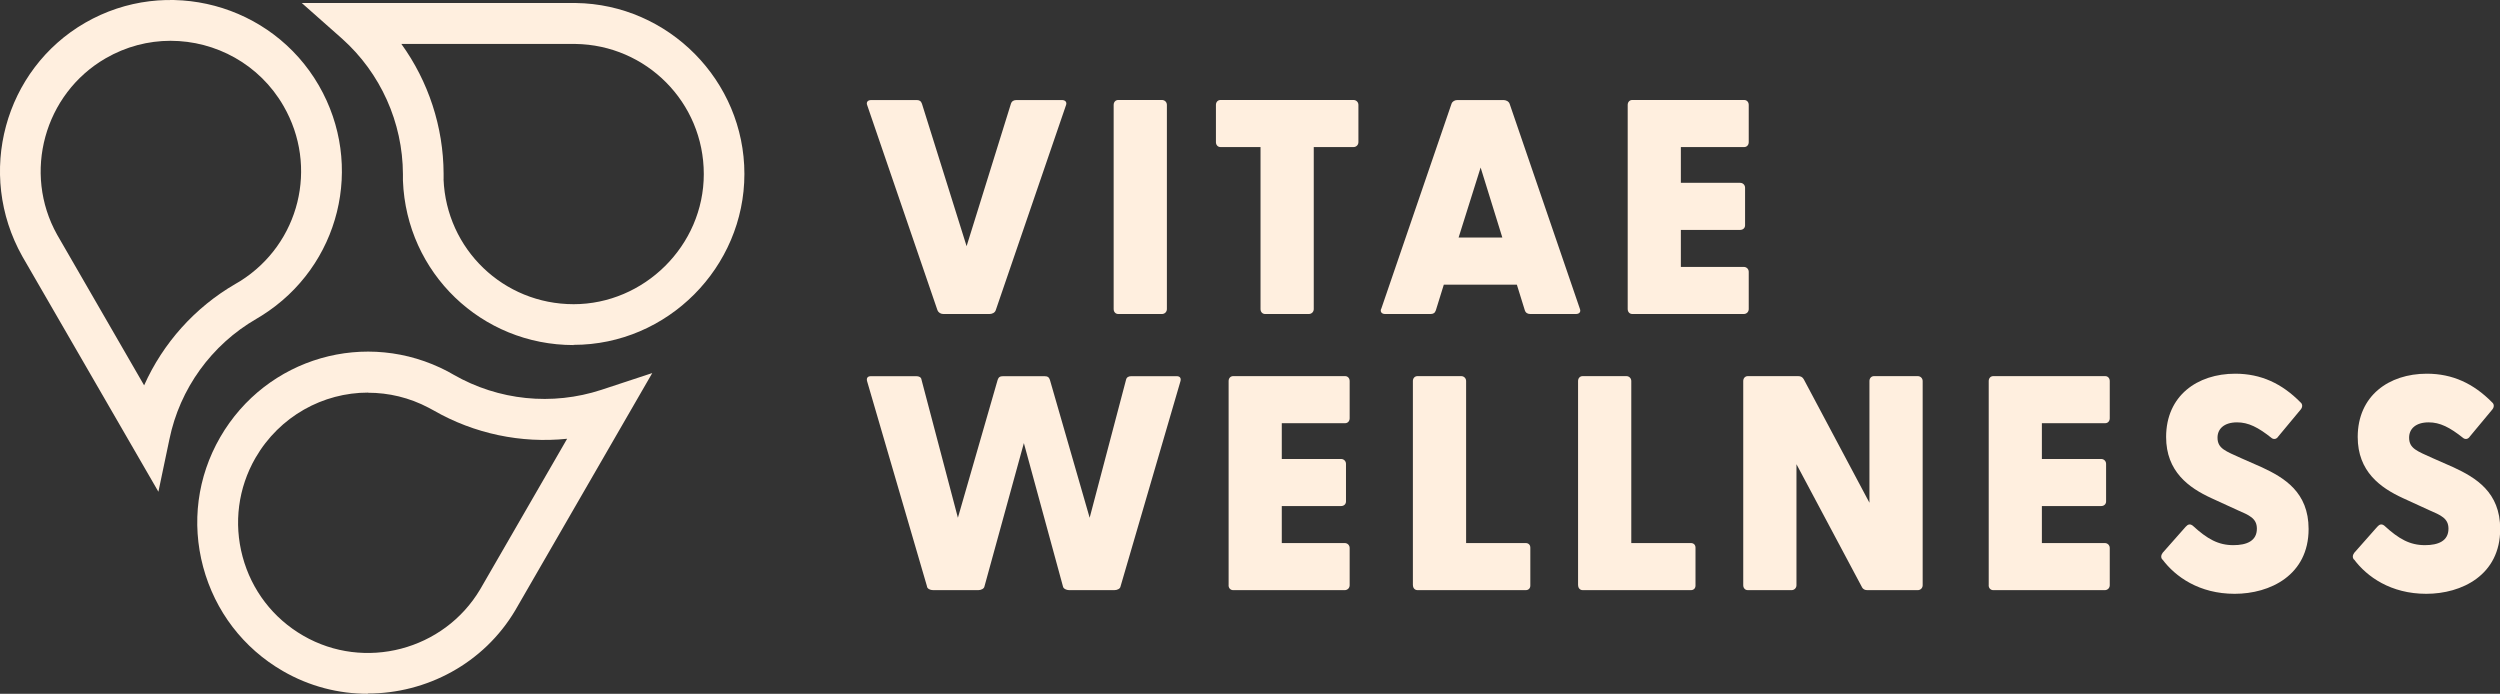 <?xml version="1.0" encoding="UTF-8"?>
<svg id="Laag_2" data-name="Laag 2" xmlns="http://www.w3.org/2000/svg" viewBox="0 0 382.32 106.1">
  <rect x="0" y="0" width="382.32" height="106.1" fill="#333333" stroke="none"/>
  <defs>
    <style>
      .cls-1 {
      fill: #ffefdf;
      }
    </style>
  </defs>
  <g>
    <g>
      <path class="cls-1" d="M143.37,47.46l-10.75-31.37c-.19-.47.09-.79.61-.79h6.97c.37,0,.65.14.79.56l6.83,21.79,6.78-21.79c.14-.42.47-.56.84-.56h6.97c.51,0,.79.33.61.79l-10.75,31.37c-.14.38-.56.56-.94.56h-7.06c-.37,0-.75-.19-.89-.56Z"/>
      <path class="cls-1" d="M170.31,47.27v-31.23c0-.42.28-.75.7-.75h6.69c.42,0,.75.33.75.75v31.23c0,.42-.33.75-.75.75h-6.69c-.42,0-.7-.33-.7-.75Z"/>
      <path class="cls-1" d="M192.77,47.27v-24.78h-6.12c-.42,0-.7-.33-.7-.75v-5.7c0-.42.28-.75.7-.75h20.34c.42,0,.75.33.75.75v5.7c0,.42-.33.75-.75.75h-6.08v24.78c0,.42-.33.75-.75.75h-6.69c-.42,0-.7-.33-.7-.75Z"/>
      <path class="cls-1" d="M211.23,47.23l10.75-31.37c.14-.37.51-.56.89-.56h7.06c.37,0,.79.19.93.56l10.75,31.37c.19.47-.09.79-.61.79h-6.97c-.37,0-.7-.14-.84-.56l-1.22-3.93h-11.17l-1.22,3.93c-.14.42-.42.56-.79.56h-6.97c-.51,0-.79-.33-.61-.79ZM229.75,36.33l-3.32-10.71-3.37,10.71h6.69Z"/>
      <path class="cls-1" d="M248.92,47.27v-31.23c0-.42.28-.75.7-.75h17.11c.42,0,.7.33.7.75v5.7c0,.42-.28.75-.7.75h-9.68v5.47h9.07c.42,0,.75.33.75.75v5.75c0,.42-.33.7-.75.7h-9.07v5.66h9.63c.42,0,.75.33.75.75v5.7c0,.42-.33.75-.75.75h-17.06c-.42,0-.7-.33-.7-.75Z"/>
    </g>
    <g>
      <path class="cls-1" d="M141.77,89.69l-9.16-31.37c-.14-.47.05-.79.56-.79h6.97c.37,0,.75.14.79.56l5.56,21.09,6.08-21.09c.14-.42.37-.56.84-.56h6.31c.47,0,.7.14.84.56l6.08,21.09,5.56-21.09c.09-.42.42-.56.79-.56h6.97c.51,0,.7.33.56.79l-9.16,31.37c-.05.33-.47.56-.94.56h-6.92c-.42,0-.89-.23-.94-.56l-5.98-21.93-6.03,21.93c-.05.33-.51.56-.93.56h-6.92c-.47,0-.89-.23-.94-.56Z"/>
      <path class="cls-1" d="M187.89,89.5v-31.23c0-.42.28-.75.7-.75h17.11c.42,0,.7.33.7.75v5.7c0,.42-.28.75-.7.75h-9.68v5.47h9.07c.42,0,.75.33.75.75v5.75c0,.42-.33.7-.75.7h-9.07v5.66h9.63c.42,0,.75.33.75.75v5.7c0,.42-.33.75-.75.75h-17.07c-.42,0-.7-.33-.7-.75Z"/>
      <path class="cls-1" d="M216.07,89.5v-31.23c0-.42.28-.75.7-.75h6.69c.42,0,.75.33.75.75v24.78h9.12c.42,0,.7.28.7.7v5.8c0,.42-.28.7-.7.7h-16.55c-.42,0-.7-.33-.7-.75Z"/>
      <path class="cls-1" d="M241.33,89.5v-31.23c0-.42.28-.75.7-.75h6.69c.42,0,.75.33.75.75v24.78h9.12c.42,0,.7.28.7.7v5.8c0,.42-.28.7-.7.7h-16.55c-.42,0-.7-.33-.7-.75Z"/>
      <path class="cls-1" d="M284.74,89.78l-10.01-18.79v18.51c0,.42-.33.75-.75.75h-6.69c-.42,0-.7-.33-.7-.75v-31.23c0-.42.28-.75.7-.75h7.71c.37,0,.65.14.84.47l10.05,18.89v-18.61c0-.42.28-.75.7-.75h6.69c.42,0,.75.33.75.75v31.23c0,.42-.33.75-.75.75h-7.71c-.38,0-.66-.14-.84-.47Z"/>
      <path class="cls-1" d="M304.13,89.5v-31.23c0-.42.28-.75.7-.75h17.11c.42,0,.7.33.7.75v5.7c0,.42-.28.75-.7.75h-9.68v5.47h9.07c.42,0,.75.33.75.75v5.75c0,.42-.33.7-.75.7h-9.07v5.66h9.63c.42,0,.75.33.75.75v5.7c0,.42-.33.75-.75.75h-17.07c-.42,0-.7-.33-.7-.75Z"/>
      <path class="cls-1" d="M330.68,85.57c-.23-.28-.23-.65.05-1.03l3.51-3.97c.33-.37.65-.51,1.08-.19,2.24,2.06,3.93,2.99,6.22,2.99,2.06,0,3.6-.65,3.6-2.52,0-1.59-1.17-2.06-2.99-2.85l-3.97-1.82c-3.46-1.59-6.92-4.07-6.92-9.35,0-6.31,4.77-9.68,10.57-9.68,3.93,0,7.15,1.5,10,4.4.28.23.33.65.05,1.03l-3.46,4.16c-.23.37-.61.51-.98.28-2.1-1.68-3.6-2.43-5.33-2.43-1.96,0-2.99.98-2.99,2.34,0,1.68,1.26,2.06,3.6,3.13l3.18,1.4c3.41,1.59,7.15,3.79,7.15,9.44,0,7.06-5.89,9.91-11.31,9.91s-9.07-2.62-11.03-5.24Z"/>
      <path class="cls-1" d="M359.98,85.57c-.23-.28-.23-.65.05-1.03l3.51-3.97c.33-.37.65-.51,1.08-.19,2.24,2.06,3.93,2.99,6.22,2.99,2.06,0,3.6-.65,3.6-2.52,0-1.59-1.17-2.06-2.99-2.85l-3.97-1.82c-3.46-1.59-6.92-4.07-6.92-9.35,0-6.31,4.77-9.68,10.57-9.68,3.93,0,7.15,1.5,10,4.4.28.23.33.65.05,1.03l-3.46,4.16c-.23.37-.61.51-.98.28-2.1-1.68-3.6-2.43-5.33-2.43-1.96,0-2.99.98-2.99,2.34,0,1.68,1.26,2.06,3.6,3.13l3.18,1.4c3.41,1.59,7.15,3.79,7.15,9.44,0,7.06-5.89,9.91-11.31,9.91s-9.07-2.62-11.03-5.24Z"/>
    </g>
  </g>
  <g>
    <path class="cls-1" d="M67.83,27.41c.43,10.71,9.16,19.11,19.9,19.11s19.9-8.92,19.9-19.9-8.81-19.76-19.65-19.9h-26.6c4.14,5.73,6.43,12.68,6.46,19.84v.87-.03ZM87.73,52.77c-14.11,0-25.57-11.03-26.11-25.14v-1c-.03-7.92-3.43-15.46-9.3-20.71L46.15.46h41.9c14.19.19,25.79,11.89,25.79,26.14s-11.73,26.14-26.14,26.14"/>
    <path class="cls-1" d="M26.07,6.24c-3.38,0-6.79.87-9.92,2.68-9.38,5.43-12.71,17.52-7.41,26.98l13.3,23.03c2.89-6.46,7.76-11.92,13.98-15.52l.73-.43c9.08-5.73,11.98-17.49,6.6-26.79-3.68-6.38-10.38-9.95-17.27-9.95M24.23,75.21L3.41,39.2C-3.7,26.52.68,10.62,13.01,3.49,25.5-3.71,41.53.59,48.75,13.05c7.06,12.22,3.24,27.68-8.7,35.2l-.84.51c-6.87,3.97-11.71,10.68-13.3,18.41l-1.68,8v.03Z"/>
    <path class="cls-1" d="M56.29,60.04c-6.87,0-13.52,3.6-17.22,9.98-2.65,4.6-3.35,9.98-1.97,15.11,1.38,5.14,4.68,9.43,9.27,12.08,9.38,5.43,21.52,2.24,27.06-7.08l13.3-23.03c-7.03.73-14.19-.76-20.41-4.33l-.76-.41c-2.97-1.57-6.14-2.3-9.27-2.3M56.24,106.1c-4.43,0-8.89-1.11-13-3.49-6.03-3.49-10.35-9.14-12.17-15.9-1.81-6.76-.89-13.79,2.6-19.84,7.06-12.22,22.36-16.63,34.82-10.06l.87.49c6.89,3.95,15.08,4.78,22.6,2.32l7.79-2.57-20.95,36.28c-4.84,8.16-13.6,12.73-22.55,12.73"/>
  </g>
</svg>